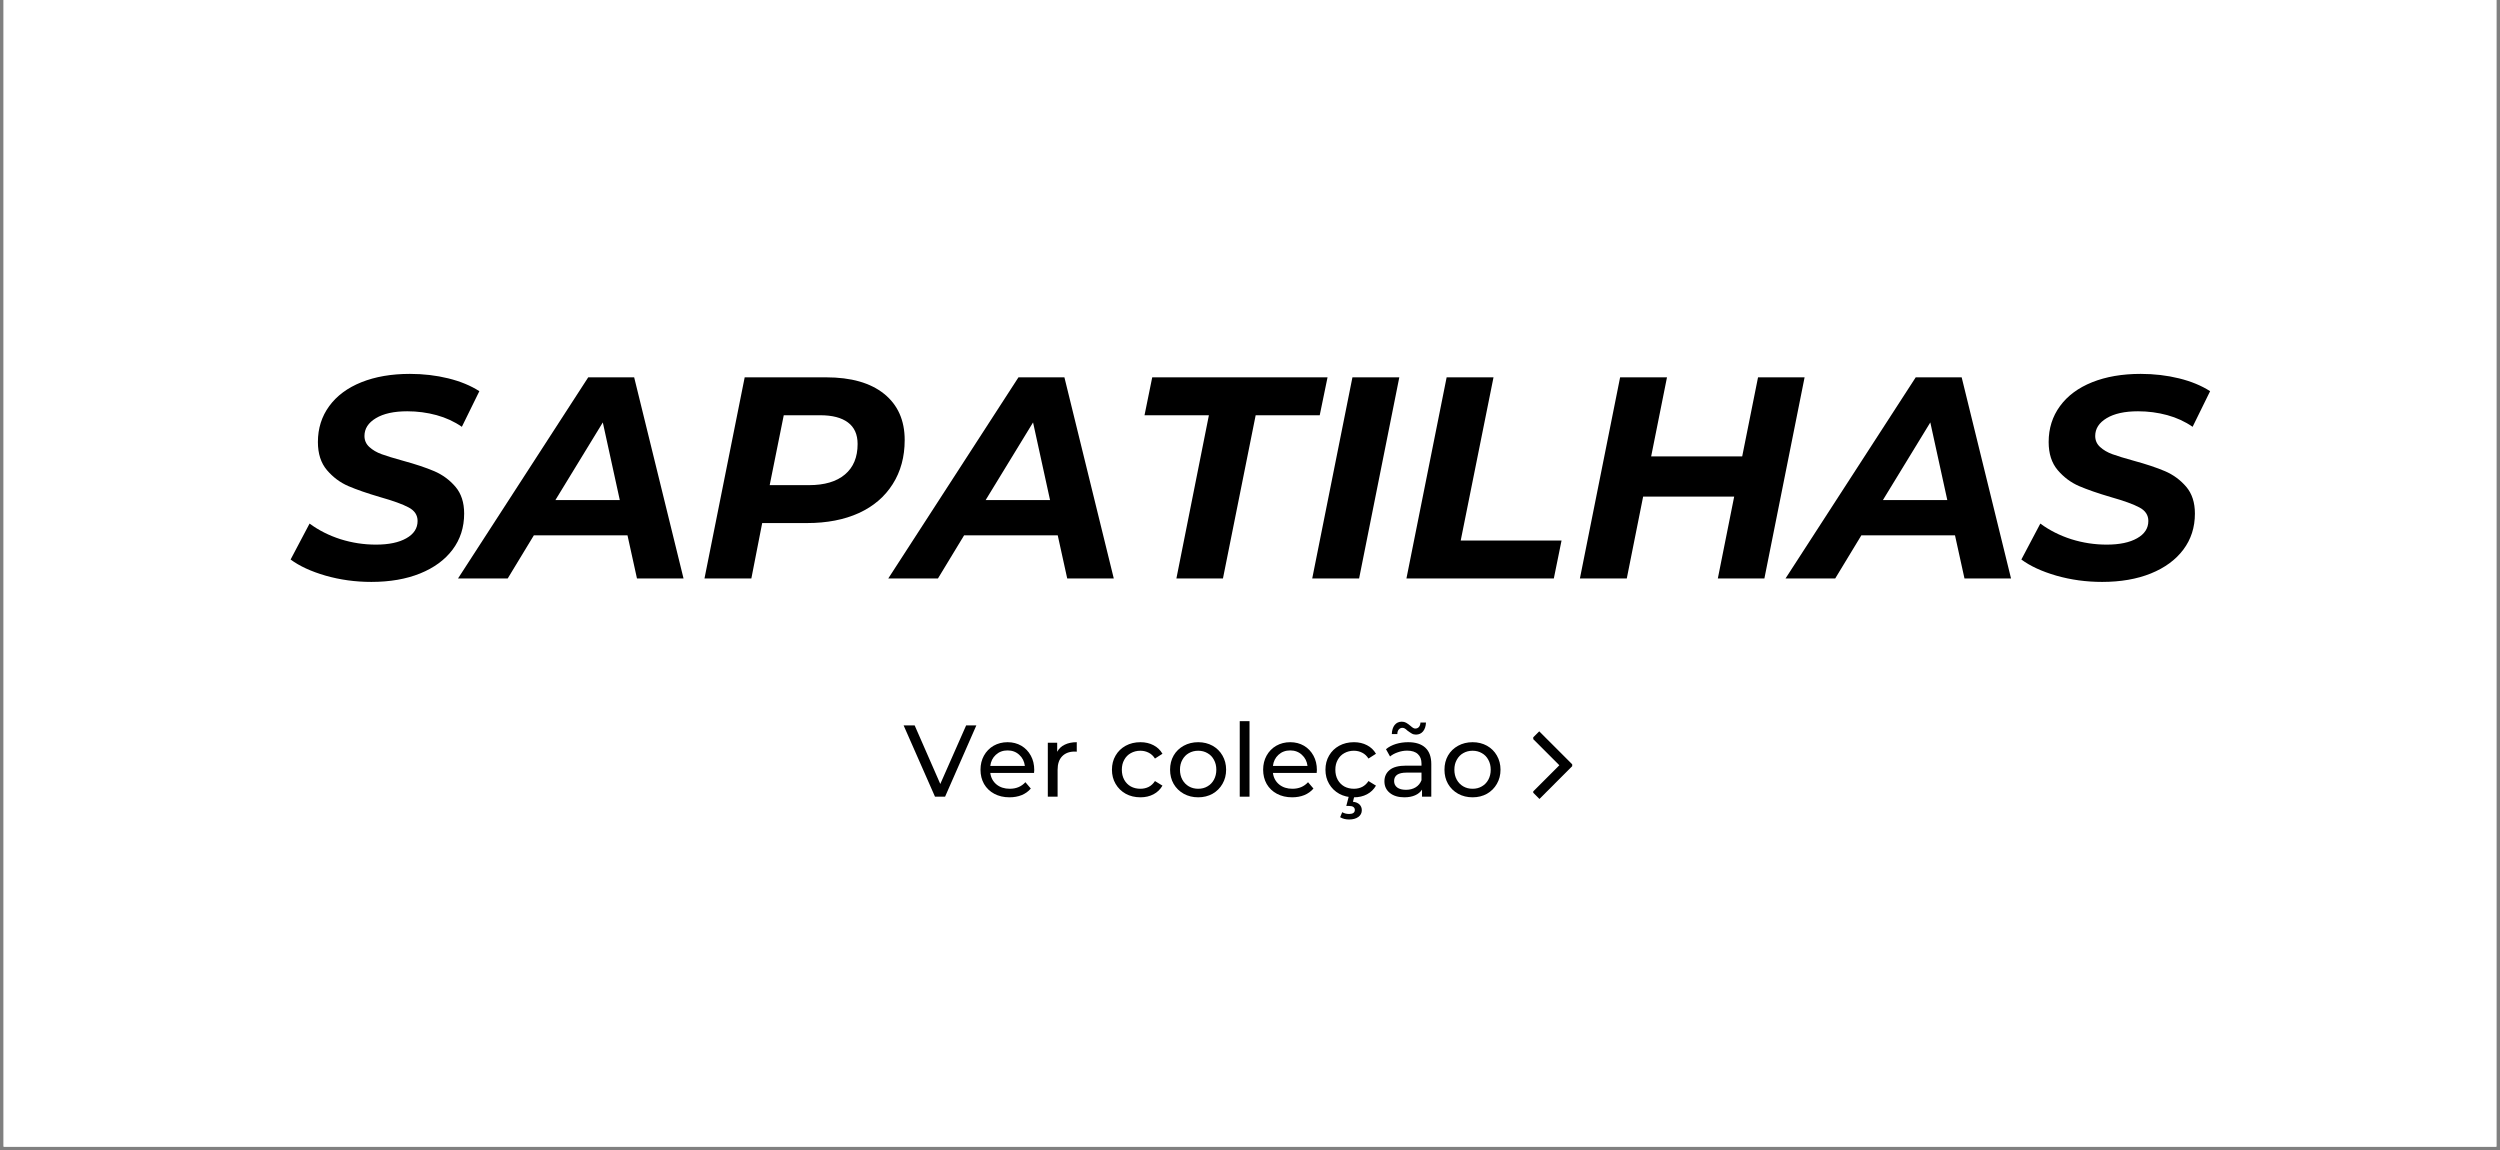 <?xml version="1.0" encoding="UTF-8"?>
<svg xmlns="http://www.w3.org/2000/svg" xmlns:xlink="http://www.w3.org/1999/xlink" width="500" zoomAndPan="magnify" viewBox="0 0 375 172.5" height="230" preserveAspectRatio="xMidYMid meet" version="1.0">
  <rect x="0" y="0" width="375" height="172.5" fill="#808080" stroke="none"/>
  <defs>
    <g></g>
    <clipPath id="46ec3f6e71">
      <path d="M 0.543 0 L 374.457 0 L 374.457 172 L 0.543 172 Z M 0.543 0 " clip-rule="nonzero"></path>
    </clipPath>
    <clipPath id="aa3692ca23">
      <path d="M 229.988 109.688 L 235.832 109.688 L 235.832 120 L 229.988 120 Z M 229.988 109.688 " clip-rule="nonzero"></path>
    </clipPath>
  </defs>
  <g clip-path="url(#46ec3f6e71)">
    <path fill="#ffffff" d="M 0.543 0 L 374.457 0 L 374.457 172 L 0.543 172 Z M 0.543 0 " fill-opacity="1" fill-rule="nonzero"></path>
    <path fill="#ffffff" d="M 0.543 0 L 374.457 0 L 374.457 172 L 0.543 172 Z M 0.543 0 " fill-opacity="1" fill-rule="nonzero"></path>
  </g>
  <g clip-path="url(#aa3692ca23)">
    <path fill="#000000" d="M 230.918 119.844 L 235.969 114.789 L 230.883 109.699 L 229.848 110.734 L 233.902 114.789 L 229.883 118.809 L 230.918 119.844 " fill-opacity="1" fill-rule="nonzero"></path>
  </g>
  <g fill="#000000" fill-opacity="1">
    <g transform="translate(43.935, 86.771)">
      <g>
        <path d="M 11.766 0.516 C 9.379 0.516 7.094 0.203 4.906 -0.422 C 2.727 -1.055 0.977 -1.863 -0.344 -2.844 L 2.5 -8.234 C 3.875 -7.223 5.422 -6.441 7.141 -5.891 C 8.867 -5.348 10.641 -5.078 12.453 -5.078 C 14.379 -5.078 15.898 -5.395 17.016 -6.031 C 18.141 -6.664 18.703 -7.531 18.703 -8.625 C 18.703 -9.508 18.254 -10.188 17.359 -10.656 C 16.473 -11.133 15.051 -11.648 13.094 -12.203 C 11.145 -12.773 9.551 -13.328 8.312 -13.859 C 7.082 -14.391 6.016 -15.188 5.109 -16.25 C 4.203 -17.312 3.75 -18.719 3.75 -20.469 C 3.75 -22.508 4.316 -24.305 5.453 -25.859 C 6.586 -27.41 8.195 -28.602 10.281 -29.438 C 12.363 -30.27 14.785 -30.688 17.547 -30.688 C 19.578 -30.688 21.5 -30.461 23.312 -30.016 C 25.125 -29.566 26.676 -28.926 27.969 -28.094 L 25.344 -22.75 C 24.219 -23.531 22.953 -24.113 21.547 -24.5 C 20.141 -24.883 18.676 -25.078 17.156 -25.078 C 15.164 -25.078 13.598 -24.734 12.453 -24.047 C 11.305 -23.359 10.734 -22.469 10.734 -21.375 C 10.734 -20.719 10.977 -20.164 11.469 -19.719 C 11.957 -19.27 12.57 -18.91 13.312 -18.641 C 14.062 -18.367 15.113 -18.047 16.469 -17.672 C 18.383 -17.148 19.961 -16.625 21.203 -16.094 C 22.441 -15.562 23.5 -14.785 24.375 -13.766 C 25.25 -12.742 25.688 -11.398 25.688 -9.734 C 25.688 -7.672 25.109 -5.867 23.953 -4.328 C 22.805 -2.797 21.18 -1.602 19.078 -0.75 C 16.984 0.094 14.547 0.516 11.766 0.516 Z M 11.766 0.516 "></path>
      </g>
    </g>
  </g>
  <g fill="#000000" fill-opacity="1">
    <g transform="translate(71.421, 86.771)">
      <g>
        <path d="M 22.703 -6.469 L 8.656 -6.469 L 4.734 0 L -2.719 0 L 16.812 -30.172 L 23.703 -30.172 L 31.109 0 L 24.125 0 Z M 21.547 -11.766 L 19 -23.406 L 11.891 -11.766 Z M 21.547 -11.766 "></path>
      </g>
    </g>
  </g>
  <g fill="#000000" fill-opacity="1">
    <g transform="translate(104.422, 86.771)">
      <g>
        <path d="M 19.484 -30.172 C 23.242 -30.172 26.148 -29.344 28.203 -27.688 C 30.254 -26.031 31.281 -23.723 31.281 -20.766 C 31.281 -18.242 30.68 -16.039 29.484 -14.156 C 28.297 -12.27 26.602 -10.82 24.406 -9.812 C 22.207 -8.812 19.617 -8.312 16.641 -8.312 L 9.906 -8.312 L 8.281 0 L 1.25 0 L 7.281 -30.172 Z M 16.938 -14 C 19.258 -14 21.051 -14.531 22.312 -15.594 C 23.582 -16.656 24.219 -18.18 24.219 -20.172 C 24.219 -21.609 23.734 -22.688 22.766 -23.406 C 21.805 -24.125 20.422 -24.484 18.609 -24.484 L 13.141 -24.484 L 11.031 -14 Z M 16.938 -14 "></path>
      </g>
    </g>
  </g>
  <g fill="#000000" fill-opacity="1">
    <g transform="translate(135.958, 86.771)">
      <g>
        <path d="M 22.703 -6.469 L 8.656 -6.469 L 4.734 0 L -2.719 0 L 16.812 -30.172 L 23.703 -30.172 L 31.109 0 L 24.125 0 Z M 21.547 -11.766 L 19 -23.406 L 11.891 -11.766 Z M 21.547 -11.766 "></path>
      </g>
    </g>
  </g>
  <g fill="#000000" fill-opacity="1">
    <g transform="translate(168.959, 86.771)">
      <g>
        <path d="M 12.375 -24.484 L 2.719 -24.484 L 3.875 -30.172 L 30.172 -30.172 L 29 -24.484 L 19.391 -24.484 L 14.484 0 L 7.5 0 Z M 12.375 -24.484 "></path>
      </g>
    </g>
  </g>
  <g fill="#000000" fill-opacity="1">
    <g transform="translate(195.584, 86.771)">
      <g>
        <path d="M 7.281 -30.172 L 14.312 -30.172 L 8.281 0 L 1.25 0 Z M 7.281 -30.172 "></path>
      </g>
    </g>
  </g>
  <g fill="#000000" fill-opacity="1">
    <g transform="translate(209.715, 86.771)">
      <g>
        <path d="M 7.281 -30.172 L 14.312 -30.172 L 9.391 -5.688 L 24.516 -5.688 L 23.359 0 L 1.25 0 Z M 7.281 -30.172 "></path>
      </g>
    </g>
  </g>
  <g fill="#000000" fill-opacity="1">
    <g transform="translate(235.736, 86.771)">
      <g>
        <path d="M 34.953 -30.172 L 28.922 0 L 21.938 0 L 24.391 -12.281 L 10.734 -12.281 L 8.281 0 L 1.25 0 L 7.281 -30.172 L 14.312 -30.172 L 11.938 -18.312 L 25.594 -18.312 L 27.969 -30.172 Z M 34.953 -30.172 "></path>
      </g>
    </g>
  </g>
  <g fill="#000000" fill-opacity="1">
    <g transform="translate(270.547, 86.771)">
      <g>
        <path d="M 22.703 -6.469 L 8.656 -6.469 L 4.734 0 L -2.719 0 L 16.812 -30.172 L 23.703 -30.172 L 31.109 0 L 24.125 0 Z M 21.547 -11.766 L 19 -23.406 L 11.891 -11.766 Z M 21.547 -11.766 "></path>
      </g>
    </g>
  </g>
  <g fill="#000000" fill-opacity="1">
    <g transform="translate(303.548, 86.771)">
      <g>
        <path d="M 11.766 0.516 C 9.379 0.516 7.094 0.203 4.906 -0.422 C 2.727 -1.055 0.977 -1.863 -0.344 -2.844 L 2.5 -8.234 C 3.875 -7.223 5.422 -6.441 7.141 -5.891 C 8.867 -5.348 10.641 -5.078 12.453 -5.078 C 14.379 -5.078 15.898 -5.395 17.016 -6.031 C 18.141 -6.664 18.703 -7.531 18.703 -8.625 C 18.703 -9.508 18.254 -10.188 17.359 -10.656 C 16.473 -11.133 15.051 -11.648 13.094 -12.203 C 11.145 -12.773 9.551 -13.328 8.312 -13.859 C 7.082 -14.391 6.016 -15.188 5.109 -16.25 C 4.203 -17.312 3.75 -18.719 3.75 -20.469 C 3.75 -22.508 4.316 -24.305 5.453 -25.859 C 6.586 -27.41 8.195 -28.602 10.281 -29.438 C 12.363 -30.27 14.785 -30.688 17.547 -30.688 C 19.578 -30.688 21.5 -30.461 23.312 -30.016 C 25.125 -29.566 26.676 -28.926 27.969 -28.094 L 25.344 -22.75 C 24.219 -23.531 22.953 -24.113 21.547 -24.5 C 20.141 -24.883 18.676 -25.078 17.156 -25.078 C 15.164 -25.078 13.598 -24.734 12.453 -24.047 C 11.305 -23.359 10.734 -22.469 10.734 -21.375 C 10.734 -20.719 10.977 -20.164 11.469 -19.719 C 11.957 -19.27 12.57 -18.91 13.312 -18.641 C 14.062 -18.367 15.113 -18.047 16.469 -17.672 C 18.383 -17.148 19.961 -16.625 21.203 -16.094 C 22.441 -15.562 23.5 -14.785 24.375 -13.766 C 25.25 -12.742 25.688 -11.398 25.688 -9.734 C 25.688 -7.672 25.109 -5.867 23.953 -4.328 C 22.805 -2.797 21.18 -1.602 19.078 -0.75 C 16.984 0.094 14.547 0.516 11.766 0.516 Z M 11.766 0.516 "></path>
      </g>
    </g>
  </g>
  <g fill="#000000" fill-opacity="1">
    <g transform="translate(135.56, 119.502)">
      <g>
        <path d="M 10.891 -10.688 L 6.203 0 L 4.688 0 L -0.016 -10.688 L 1.641 -10.688 L 5.484 -1.906 L 9.359 -10.688 Z M 10.891 -10.688 "></path>
      </g>
    </g>
  </g>
  <g fill="#000000" fill-opacity="1">
    <g transform="translate(146.434, 119.502)">
      <g>
        <path d="M 8.703 -4 C 8.703 -3.883 8.691 -3.738 8.672 -3.562 L 2.109 -3.562 C 2.203 -2.844 2.516 -2.266 3.047 -1.828 C 3.578 -1.398 4.238 -1.188 5.031 -1.188 C 6 -1.188 6.781 -1.516 7.375 -2.172 L 8.188 -1.219 C 7.82 -0.789 7.363 -0.461 6.812 -0.234 C 6.27 -0.016 5.66 0.094 4.984 0.094 C 4.129 0.094 3.367 -0.082 2.703 -0.438 C 2.047 -0.789 1.535 -1.281 1.172 -1.906 C 0.816 -2.539 0.641 -3.254 0.641 -4.047 C 0.641 -4.828 0.812 -5.531 1.156 -6.156 C 1.508 -6.789 1.992 -7.285 2.609 -7.641 C 3.234 -7.992 3.93 -8.172 4.703 -8.172 C 5.473 -8.172 6.16 -7.992 6.766 -7.641 C 7.367 -7.285 7.844 -6.789 8.188 -6.156 C 8.531 -5.531 8.703 -4.812 8.703 -4 Z M 4.703 -6.938 C 4.004 -6.938 3.414 -6.719 2.938 -6.281 C 2.469 -5.852 2.191 -5.297 2.109 -4.609 L 7.297 -4.609 C 7.211 -5.297 6.93 -5.852 6.453 -6.281 C 5.984 -6.719 5.398 -6.938 4.703 -6.938 Z M 4.703 -6.938 "></path>
      </g>
    </g>
  </g>
  <g fill="#000000" fill-opacity="1">
    <g transform="translate(155.781, 119.502)">
      <g>
        <path d="M 2.797 -6.734 C 3.047 -7.203 3.422 -7.555 3.922 -7.797 C 4.422 -8.047 5.023 -8.172 5.734 -8.172 L 5.734 -6.75 C 5.66 -6.758 5.551 -6.766 5.406 -6.766 C 4.613 -6.766 3.988 -6.523 3.531 -6.047 C 3.082 -5.578 2.859 -4.906 2.859 -4.031 L 2.859 0 L 1.391 0 L 1.391 -8.094 L 2.797 -8.094 Z M 2.797 -6.734 "></path>
      </g>
    </g>
  </g>
  <g fill="#000000" fill-opacity="1">
    <g transform="translate(162.042, 119.502)">
      <g></g>
    </g>
  </g>
  <g fill="#000000" fill-opacity="1">
    <g transform="translate(166.151, 119.502)">
      <g>
        <path d="M 4.922 0.094 C 4.086 0.094 3.348 -0.082 2.703 -0.438 C 2.055 -0.801 1.551 -1.297 1.188 -1.922 C 0.82 -2.547 0.641 -3.254 0.641 -4.047 C 0.641 -4.836 0.82 -5.547 1.188 -6.172 C 1.551 -6.797 2.055 -7.285 2.703 -7.641 C 3.348 -7.992 4.086 -8.172 4.922 -8.172 C 5.648 -8.172 6.301 -8.02 6.875 -7.719 C 7.445 -7.426 7.895 -7 8.219 -6.438 L 7.094 -5.719 C 6.844 -6.113 6.531 -6.406 6.156 -6.594 C 5.781 -6.789 5.363 -6.891 4.906 -6.891 C 4.375 -6.891 3.895 -6.77 3.469 -6.531 C 3.051 -6.301 2.723 -5.969 2.484 -5.531 C 2.242 -5.102 2.125 -4.609 2.125 -4.047 C 2.125 -3.473 2.242 -2.969 2.484 -2.531 C 2.723 -2.102 3.051 -1.77 3.469 -1.531 C 3.895 -1.301 4.375 -1.188 4.906 -1.188 C 5.363 -1.188 5.781 -1.281 6.156 -1.469 C 6.531 -1.664 6.844 -1.957 7.094 -2.344 L 8.219 -1.656 C 7.895 -1.094 7.445 -0.66 6.875 -0.359 C 6.301 -0.055 5.648 0.094 4.922 0.094 Z M 4.922 0.094 "></path>
      </g>
    </g>
  </g>
  <g fill="#000000" fill-opacity="1">
    <g transform="translate(174.871, 119.502)">
      <g>
        <path d="M 4.859 0.094 C 4.055 0.094 3.332 -0.082 2.688 -0.438 C 2.039 -0.801 1.535 -1.297 1.172 -1.922 C 0.816 -2.547 0.641 -3.254 0.641 -4.047 C 0.641 -4.836 0.816 -5.547 1.172 -6.172 C 1.535 -6.797 2.039 -7.285 2.688 -7.641 C 3.332 -7.992 4.055 -8.172 4.859 -8.172 C 5.66 -8.172 6.379 -7.992 7.016 -7.641 C 7.648 -7.285 8.145 -6.797 8.5 -6.172 C 8.863 -5.547 9.047 -4.836 9.047 -4.047 C 9.047 -3.254 8.863 -2.547 8.5 -1.922 C 8.145 -1.297 7.648 -0.801 7.016 -0.438 C 6.379 -0.082 5.66 0.094 4.859 0.094 Z M 4.859 -1.188 C 5.379 -1.188 5.844 -1.305 6.25 -1.547 C 6.664 -1.785 6.988 -2.117 7.219 -2.547 C 7.457 -2.984 7.578 -3.484 7.578 -4.047 C 7.578 -4.609 7.457 -5.102 7.219 -5.531 C 6.988 -5.969 6.664 -6.301 6.25 -6.531 C 5.844 -6.77 5.379 -6.891 4.859 -6.891 C 4.336 -6.891 3.867 -6.77 3.453 -6.531 C 3.047 -6.301 2.723 -5.969 2.484 -5.531 C 2.242 -5.102 2.125 -4.609 2.125 -4.047 C 2.125 -3.484 2.242 -2.984 2.484 -2.547 C 2.723 -2.117 3.047 -1.785 3.453 -1.547 C 3.867 -1.305 4.336 -1.188 4.859 -1.188 Z M 4.859 -1.188 "></path>
      </g>
    </g>
  </g>
  <g fill="#000000" fill-opacity="1">
    <g transform="translate(184.569, 119.502)">
      <g>
        <path d="M 1.391 -11.328 L 2.859 -11.328 L 2.859 0 L 1.391 0 Z M 1.391 -11.328 "></path>
      </g>
    </g>
  </g>
  <g fill="#000000" fill-opacity="1">
    <g transform="translate(188.83, 119.502)">
      <g>
        <path d="M 8.703 -4 C 8.703 -3.883 8.691 -3.738 8.672 -3.562 L 2.109 -3.562 C 2.203 -2.844 2.516 -2.266 3.047 -1.828 C 3.578 -1.398 4.238 -1.188 5.031 -1.188 C 6 -1.188 6.781 -1.516 7.375 -2.172 L 8.188 -1.219 C 7.82 -0.789 7.363 -0.461 6.812 -0.234 C 6.27 -0.016 5.66 0.094 4.984 0.094 C 4.129 0.094 3.367 -0.082 2.703 -0.438 C 2.047 -0.789 1.535 -1.281 1.172 -1.906 C 0.816 -2.539 0.641 -3.254 0.641 -4.047 C 0.641 -4.828 0.812 -5.531 1.156 -6.156 C 1.508 -6.789 1.992 -7.285 2.609 -7.641 C 3.234 -7.992 3.93 -8.172 4.703 -8.172 C 5.473 -8.172 6.16 -7.992 6.766 -7.641 C 7.367 -7.285 7.844 -6.789 8.188 -6.156 C 8.531 -5.531 8.703 -4.812 8.703 -4 Z M 4.703 -6.938 C 4.004 -6.938 3.414 -6.719 2.938 -6.281 C 2.469 -5.852 2.191 -5.297 2.109 -4.609 L 7.297 -4.609 C 7.211 -5.297 6.93 -5.852 6.453 -6.281 C 5.984 -6.719 5.398 -6.938 4.703 -6.938 Z M 4.703 -6.938 "></path>
      </g>
    </g>
  </g>
  <g fill="#000000" fill-opacity="1">
    <g transform="translate(198.177, 119.502)">
      <g>
        <path d="M 4.922 0.094 C 4.086 0.094 3.348 -0.082 2.703 -0.438 C 2.055 -0.801 1.551 -1.297 1.188 -1.922 C 0.82 -2.547 0.641 -3.254 0.641 -4.047 C 0.641 -4.836 0.82 -5.547 1.188 -6.172 C 1.551 -6.797 2.055 -7.285 2.703 -7.641 C 3.348 -7.992 4.086 -8.172 4.922 -8.172 C 5.648 -8.172 6.301 -8.02 6.875 -7.719 C 7.445 -7.426 7.895 -7 8.219 -6.438 L 7.094 -5.719 C 6.844 -6.113 6.531 -6.406 6.156 -6.594 C 5.781 -6.789 5.363 -6.891 4.906 -6.891 C 4.375 -6.891 3.895 -6.77 3.469 -6.531 C 3.051 -6.301 2.723 -5.969 2.484 -5.531 C 2.242 -5.102 2.125 -4.609 2.125 -4.047 C 2.125 -3.473 2.242 -2.969 2.484 -2.531 C 2.723 -2.102 3.051 -1.77 3.469 -1.531 C 3.895 -1.301 4.375 -1.188 4.906 -1.188 C 5.363 -1.188 5.781 -1.281 6.156 -1.469 C 6.531 -1.664 6.844 -1.957 7.094 -2.344 L 8.219 -1.656 C 7.895 -1.094 7.445 -0.66 6.875 -0.359 C 6.301 -0.055 5.648 0.094 4.922 0.094 Z M 4.188 3.422 C 3.664 3.422 3.219 3.305 2.844 3.078 L 3.156 2.328 C 3.457 2.504 3.801 2.594 4.188 2.594 C 4.758 2.594 5.047 2.391 5.047 1.984 C 5.047 1.797 4.973 1.648 4.828 1.547 C 4.691 1.441 4.473 1.391 4.172 1.391 L 3.766 1.391 L 4.156 -0.109 L 4.984 -0.109 L 4.766 0.766 C 5.191 0.805 5.52 0.941 5.75 1.172 C 5.977 1.398 6.094 1.688 6.094 2.031 C 6.094 2.457 5.914 2.797 5.562 3.047 C 5.219 3.297 4.758 3.422 4.188 3.422 Z M 4.188 3.422 "></path>
      </g>
    </g>
  </g>
  <g fill="#000000" fill-opacity="1">
    <g transform="translate(206.897, 119.502)">
      <g>
        <path d="M 4.328 -8.172 C 5.453 -8.172 6.312 -7.895 6.906 -7.344 C 7.5 -6.789 7.797 -5.973 7.797 -4.891 L 7.797 0 L 6.406 0 L 6.406 -1.062 C 6.164 -0.688 5.816 -0.398 5.359 -0.203 C 4.91 -0.004 4.375 0.094 3.75 0.094 C 2.844 0.094 2.117 -0.125 1.578 -0.562 C 1.035 -1 0.766 -1.578 0.766 -2.297 C 0.766 -3.004 1.023 -3.57 1.547 -4 C 2.066 -4.438 2.891 -4.656 4.016 -4.656 L 6.328 -4.656 L 6.328 -4.953 C 6.328 -5.578 6.145 -6.055 5.781 -6.391 C 5.414 -6.734 4.879 -6.906 4.172 -6.906 C 3.691 -6.906 3.223 -6.82 2.766 -6.656 C 2.305 -6.5 1.922 -6.289 1.609 -6.031 L 1 -7.125 C 1.414 -7.469 1.91 -7.727 2.484 -7.906 C 3.066 -8.082 3.68 -8.172 4.328 -8.172 Z M 4 -1.031 C 4.562 -1.031 5.047 -1.156 5.453 -1.406 C 5.859 -1.656 6.148 -2.008 6.328 -2.469 L 6.328 -3.609 L 4.078 -3.609 C 2.836 -3.609 2.219 -3.188 2.219 -2.344 C 2.219 -1.938 2.375 -1.613 2.688 -1.375 C 3 -1.145 3.438 -1.031 4 -1.031 Z M 5.5 -9.312 C 5.258 -9.312 5.051 -9.363 4.875 -9.469 C 4.695 -9.57 4.473 -9.723 4.203 -9.922 C 4.055 -10.066 3.926 -10.172 3.812 -10.234 C 3.695 -10.297 3.582 -10.328 3.469 -10.328 C 3.25 -10.328 3.066 -10.242 2.922 -10.078 C 2.773 -9.91 2.703 -9.68 2.703 -9.391 L 1.875 -9.391 C 1.895 -9.961 2.035 -10.414 2.297 -10.75 C 2.566 -11.082 2.926 -11.25 3.375 -11.25 C 3.613 -11.25 3.828 -11.195 4.016 -11.094 C 4.203 -10.988 4.422 -10.832 4.672 -10.625 C 4.836 -10.477 4.973 -10.375 5.078 -10.312 C 5.18 -10.25 5.285 -10.219 5.391 -10.219 C 5.617 -10.219 5.801 -10.297 5.938 -10.453 C 6.082 -10.617 6.16 -10.844 6.172 -11.125 L 7 -11.125 C 6.977 -10.57 6.832 -10.129 6.562 -9.797 C 6.289 -9.473 5.938 -9.312 5.5 -9.312 Z M 5.5 -9.312 "></path>
      </g>
    </g>
  </g>
  <g fill="#000000" fill-opacity="1">
    <g transform="translate(216.03, 119.502)">
      <g>
        <path d="M 4.859 0.094 C 4.055 0.094 3.332 -0.082 2.688 -0.438 C 2.039 -0.801 1.535 -1.297 1.172 -1.922 C 0.816 -2.547 0.641 -3.254 0.641 -4.047 C 0.641 -4.836 0.816 -5.547 1.172 -6.172 C 1.535 -6.797 2.039 -7.285 2.688 -7.641 C 3.332 -7.992 4.055 -8.172 4.859 -8.172 C 5.66 -8.172 6.379 -7.992 7.016 -7.641 C 7.648 -7.285 8.145 -6.797 8.5 -6.172 C 8.863 -5.547 9.047 -4.836 9.047 -4.047 C 9.047 -3.254 8.863 -2.547 8.5 -1.922 C 8.145 -1.297 7.648 -0.801 7.016 -0.438 C 6.379 -0.082 5.66 0.094 4.859 0.094 Z M 4.859 -1.188 C 5.379 -1.188 5.844 -1.305 6.25 -1.547 C 6.664 -1.785 6.988 -2.117 7.219 -2.547 C 7.457 -2.984 7.578 -3.484 7.578 -4.047 C 7.578 -4.609 7.457 -5.102 7.219 -5.531 C 6.988 -5.969 6.664 -6.301 6.25 -6.531 C 5.844 -6.77 5.379 -6.891 4.859 -6.891 C 4.336 -6.891 3.867 -6.77 3.453 -6.531 C 3.047 -6.301 2.723 -5.969 2.484 -5.531 C 2.242 -5.102 2.125 -4.609 2.125 -4.047 C 2.125 -3.484 2.242 -2.984 2.484 -2.547 C 2.723 -2.117 3.047 -1.785 3.453 -1.547 C 3.867 -1.305 4.336 -1.188 4.859 -1.188 Z M 4.859 -1.188 "></path>
      </g>
    </g>
  </g>
</svg>
